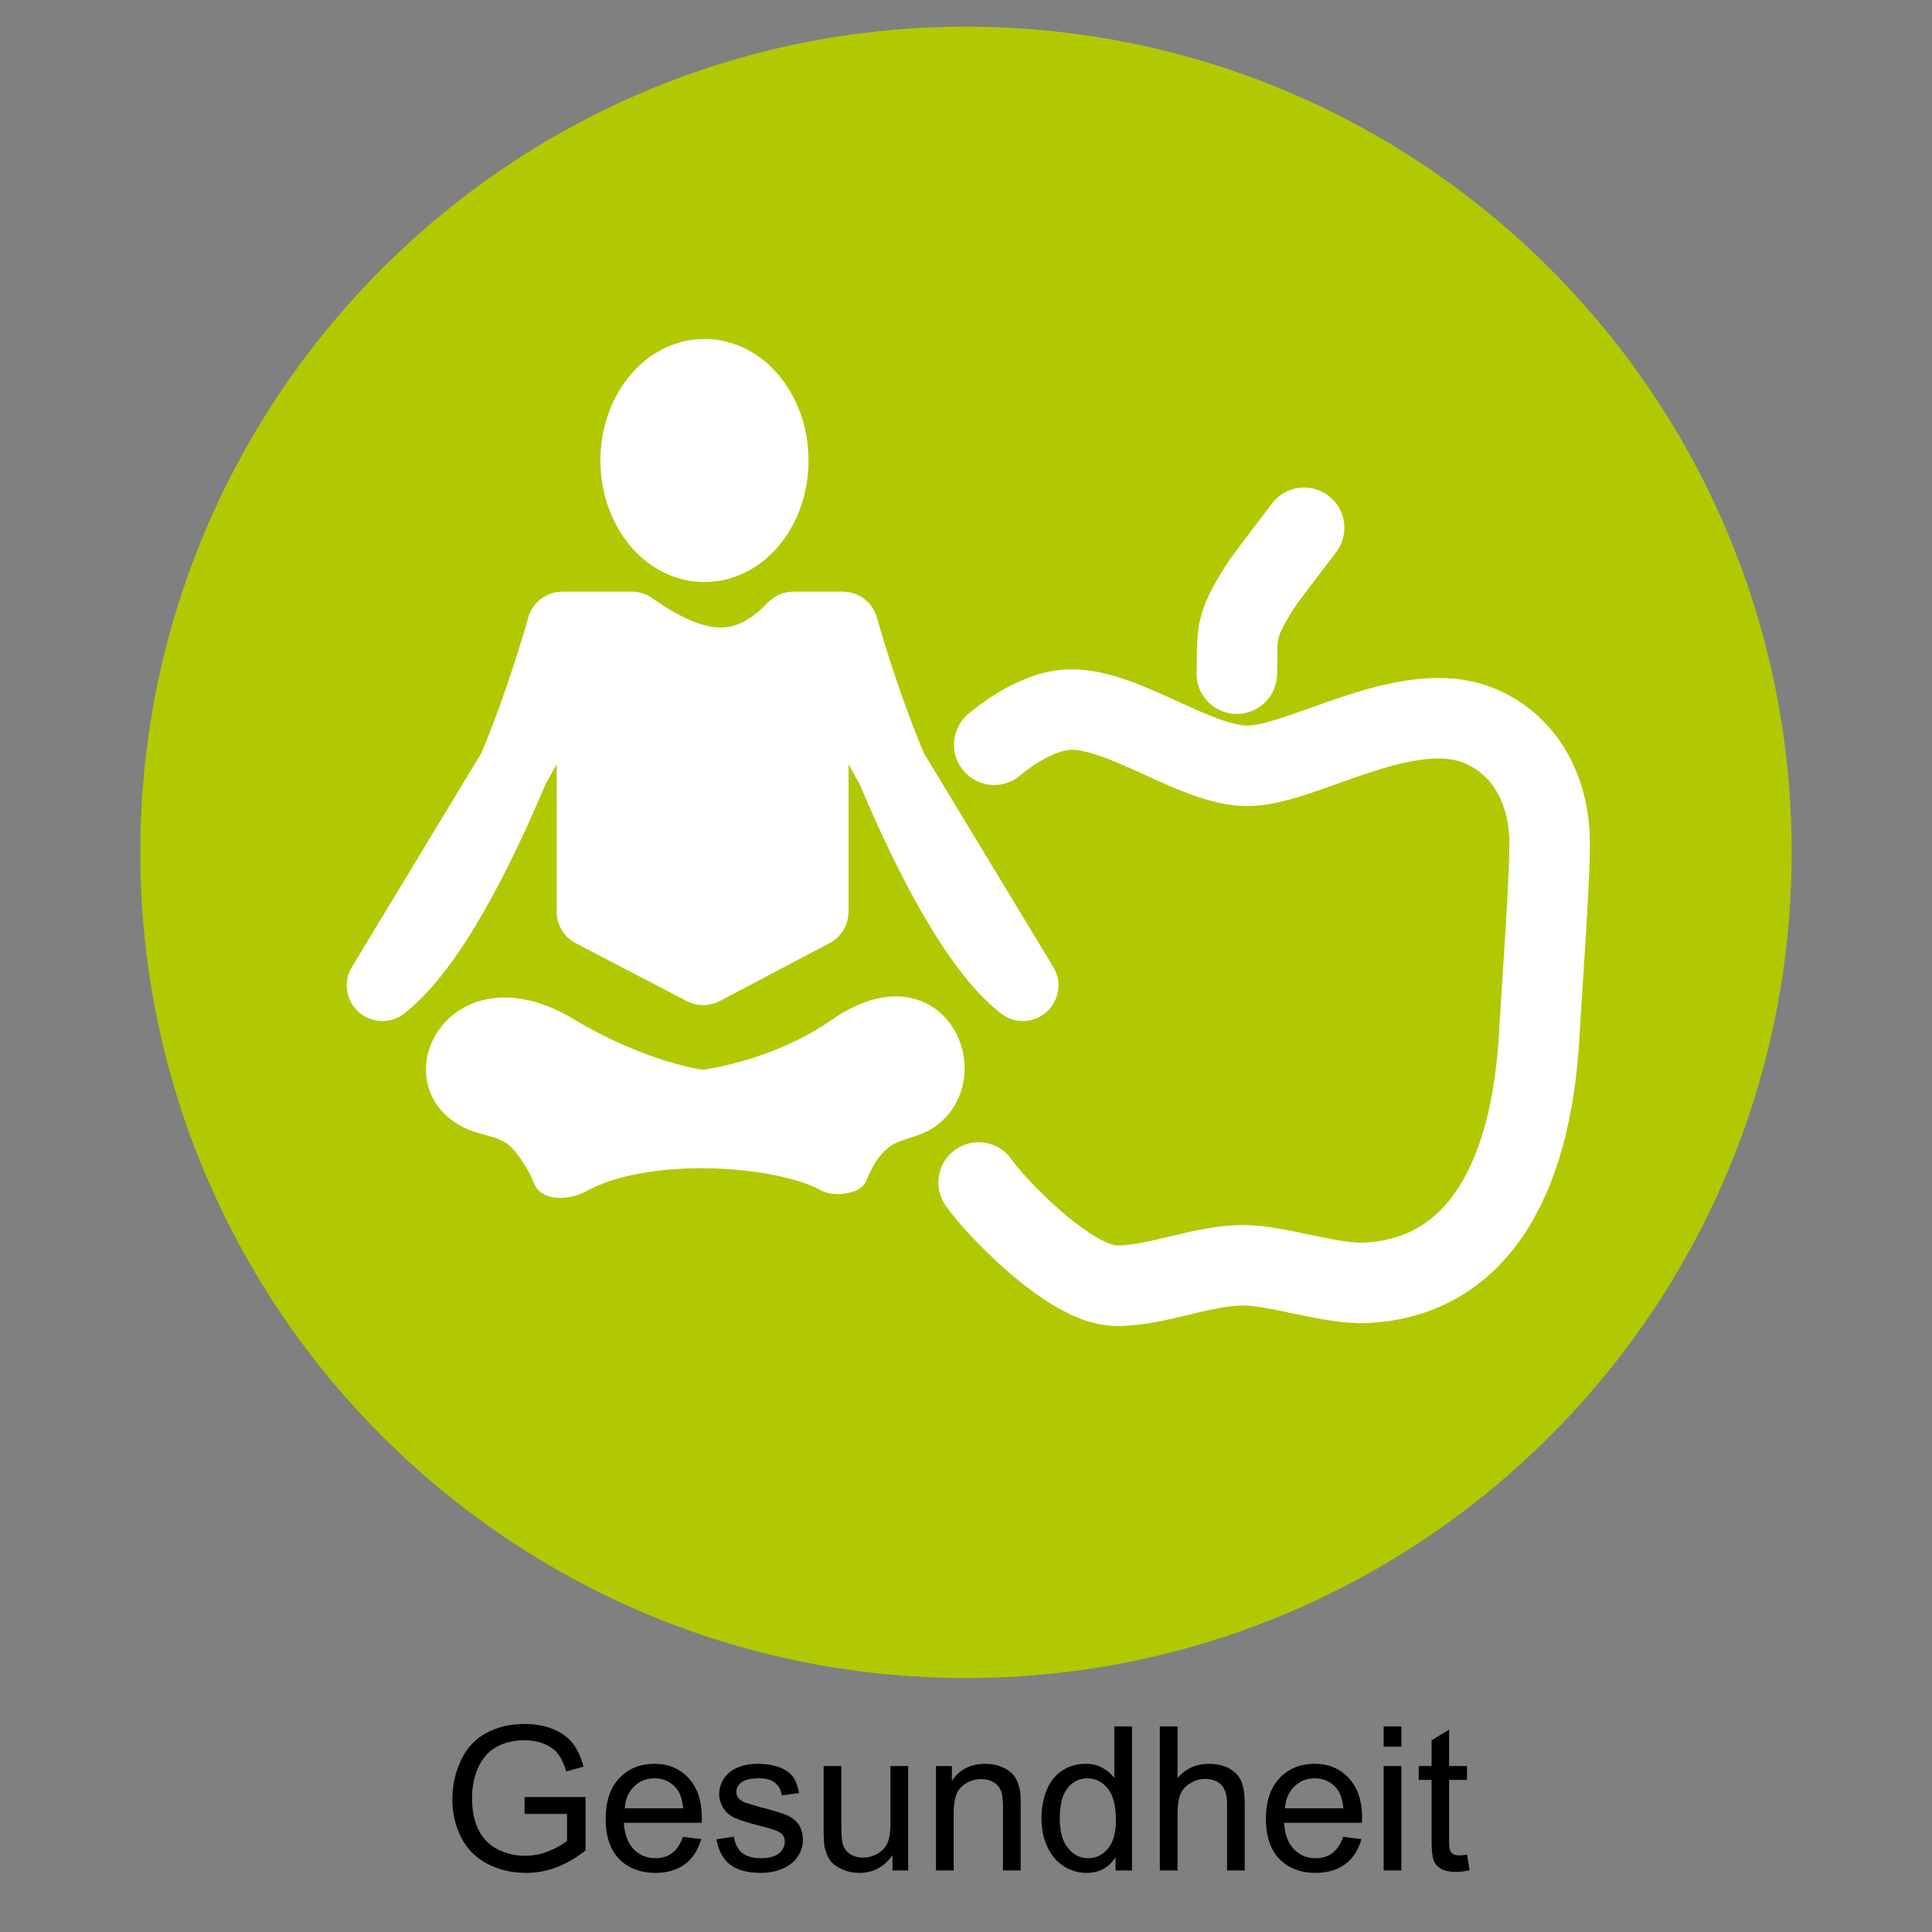 <?xml version="1.0" encoding="UTF-8" standalone="no"?>
<!DOCTYPE svg PUBLIC "-//W3C//DTD SVG 1.1//EN" "http://www.w3.org/Graphics/SVG/1.1/DTD/svg11.dtd">
<svg width="100%" height="100%" viewBox="0 0 120 120" version="1.1" xmlns="http://www.w3.org/2000/svg" xmlns:xlink="http://www.w3.org/1999/xlink" xml:space="preserve" xmlns:serif="http://www.serif.com/" style="fill-rule:evenodd;clip-rule:evenodd;stroke-linecap:round;stroke-linejoin:round;stroke-miterlimit:1.5;">
    <rect x="0" y="0" width="120" height="120" fill="#808080" stroke="none"/>
    <g id="Gesundheit" transform="matrix(1,0,0,1,-135.216,-125.14)">
        <path id="Gesundheit1" serif:id="Gesundheit" d="M195.216,126.797C223.539,126.797 246.5,149.758 246.5,178.081C246.5,206.404 223.539,229.365 195.216,229.365C166.893,229.365 143.932,206.404 143.932,178.081C143.932,149.758 166.893,126.797 195.216,126.797Z" style="fill:rgb(177,201,3);"/>
        <g transform="matrix(1,0,-5.3779e-33,1,129.638,119.681)">
            <g transform="matrix(12.5,0,0,12.5,33.011,121.638)">
                <path d="M0.412,-0.281L0.412,-0.365L0.715,-0.365L0.715,-0.1C0.669,-0.063 0.621,-0.035 0.571,-0.016C0.522,0.003 0.471,0.012 0.419,0.012C0.349,0.012 0.285,-0.003 0.227,-0.033C0.17,-0.063 0.126,-0.107 0.097,-0.164C0.068,-0.221 0.053,-0.284 0.053,-0.354C0.053,-0.424 0.068,-0.489 0.097,-0.55C0.126,-0.61 0.168,-0.655 0.223,-0.684C0.277,-0.713 0.34,-0.728 0.412,-0.728C0.463,-0.728 0.51,-0.72 0.552,-0.703C0.594,-0.686 0.627,-0.663 0.65,-0.633C0.674,-0.603 0.692,-0.564 0.705,-0.516L0.619,-0.492C0.608,-0.529 0.595,-0.557 0.579,-0.578C0.563,-0.599 0.54,-0.616 0.511,-0.628C0.481,-0.641 0.448,-0.647 0.412,-0.647C0.369,-0.647 0.331,-0.64 0.3,-0.627C0.268,-0.614 0.243,-0.597 0.223,-0.575C0.204,-0.554 0.189,-0.53 0.178,-0.504C0.16,-0.46 0.151,-0.412 0.151,-0.36C0.151,-0.297 0.162,-0.243 0.184,-0.2C0.206,-0.157 0.238,-0.125 0.28,-0.104C0.322,-0.084 0.366,-0.073 0.414,-0.073C0.455,-0.073 0.495,-0.081 0.534,-0.097C0.573,-0.113 0.602,-0.13 0.623,-0.147L0.623,-0.281L0.412,-0.281Z" style="fill-rule:nonzero;"/>
            </g>
            <g transform="matrix(12.5,0,0,12.5,42.734,121.638)">
                <path d="M0.421,-0.167L0.512,-0.156C0.497,-0.103 0.471,-0.062 0.432,-0.032C0.393,-0.003 0.344,0.012 0.284,0.012C0.208,0.012 0.148,-0.012 0.103,-0.058C0.059,-0.105 0.037,-0.171 0.037,-0.255C0.037,-0.342 0.059,-0.41 0.104,-0.458C0.149,-0.506 0.207,-0.53 0.279,-0.53C0.348,-0.53 0.405,-0.507 0.449,-0.459C0.493,-0.412 0.515,-0.346 0.515,-0.26C0.515,-0.255 0.514,-0.247 0.514,-0.237L0.127,-0.237C0.131,-0.18 0.147,-0.136 0.176,-0.106C0.205,-0.076 0.241,-0.061 0.284,-0.061C0.316,-0.061 0.344,-0.069 0.367,-0.086C0.389,-0.103 0.408,-0.13 0.421,-0.167ZM0.132,-0.309L0.422,-0.309C0.418,-0.353 0.407,-0.385 0.389,-0.407C0.361,-0.441 0.324,-0.458 0.28,-0.458C0.239,-0.458 0.205,-0.444 0.178,-0.417C0.15,-0.39 0.135,-0.354 0.132,-0.309Z" style="fill-rule:nonzero;"/>
            </g>
            <g transform="matrix(12.5,0,0,12.5,49.686,121.638)">
                <path d="M0.031,-0.155L0.118,-0.168C0.123,-0.134 0.136,-0.107 0.158,-0.088C0.181,-0.07 0.212,-0.061 0.252,-0.061C0.292,-0.061 0.322,-0.069 0.342,-0.085C0.361,-0.102 0.371,-0.121 0.371,-0.143C0.371,-0.163 0.362,-0.179 0.345,-0.19C0.333,-0.198 0.303,-0.208 0.255,-0.22C0.191,-0.236 0.146,-0.25 0.121,-0.262C0.096,-0.274 0.078,-0.29 0.065,-0.311C0.052,-0.332 0.045,-0.355 0.045,-0.381C0.045,-0.404 0.051,-0.425 0.061,-0.445C0.072,-0.465 0.086,-0.481 0.104,-0.494C0.118,-0.504 0.137,-0.513 0.16,-0.52C0.184,-0.527 0.209,-0.53 0.236,-0.53C0.277,-0.53 0.313,-0.524 0.344,-0.513C0.374,-0.501 0.397,-0.485 0.412,-0.465C0.426,-0.445 0.436,-0.418 0.442,-0.385L0.356,-0.373C0.352,-0.4 0.341,-0.421 0.322,-0.436C0.303,-0.451 0.277,-0.458 0.243,-0.458C0.202,-0.458 0.174,-0.451 0.156,-0.438C0.139,-0.425 0.13,-0.409 0.13,-0.391C0.13,-0.38 0.134,-0.369 0.141,-0.36C0.148,-0.351 0.16,-0.343 0.175,-0.337C0.184,-0.334 0.209,-0.326 0.252,-0.314C0.315,-0.298 0.358,-0.284 0.383,-0.274C0.407,-0.263 0.426,-0.248 0.44,-0.228C0.454,-0.207 0.461,-0.182 0.461,-0.152C0.461,-0.123 0.453,-0.095 0.436,-0.07C0.419,-0.044 0.394,-0.024 0.362,-0.01C0.33,0.005 0.293,0.012 0.252,0.012C0.185,0.012 0.134,-0.002 0.098,-0.03C0.063,-0.058 0.041,-0.1 0.031,-0.155Z" style="fill-rule:nonzero;"/>
            </g>
            <g transform="matrix(12.5,0,0,12.5,55.936,121.638)">
                <path d="M0.406,-0L0.406,-0.076C0.365,-0.018 0.311,0.012 0.241,0.012C0.211,0.012 0.182,0.006 0.156,-0.006C0.129,-0.018 0.109,-0.032 0.096,-0.05C0.084,-0.068 0.075,-0.09 0.069,-0.115C0.066,-0.132 0.064,-0.16 0.064,-0.197L0.064,-0.519L0.152,-0.519L0.152,-0.231C0.152,-0.185 0.154,-0.154 0.157,-0.138C0.163,-0.115 0.174,-0.097 0.192,-0.084C0.21,-0.071 0.232,-0.064 0.259,-0.064C0.285,-0.064 0.31,-0.071 0.333,-0.084C0.356,-0.098 0.372,-0.116 0.382,-0.139C0.392,-0.163 0.396,-0.196 0.396,-0.241L0.396,-0.519L0.484,-0.519L0.484,-0L0.406,-0Z" style="fill-rule:nonzero;"/>
            </g>
            <g transform="matrix(12.5,0,0,12.5,62.888,121.638)">
                <path d="M0.066,-0L0.066,-0.519L0.145,-0.519L0.145,-0.445C0.183,-0.502 0.238,-0.53 0.31,-0.53C0.341,-0.53 0.37,-0.525 0.396,-0.513C0.422,-0.502 0.442,-0.487 0.455,-0.469C0.468,-0.451 0.477,-0.429 0.482,-0.404C0.486,-0.388 0.487,-0.36 0.487,-0.319L0.487,-0L0.399,-0L0.399,-0.315C0.399,-0.351 0.396,-0.378 0.389,-0.396C0.382,-0.413 0.37,-0.428 0.353,-0.438C0.335,-0.449 0.315,-0.454 0.292,-0.454C0.254,-0.454 0.222,-0.442 0.195,-0.418C0.167,-0.395 0.154,-0.35 0.154,-0.283L0.154,-0L0.066,-0Z" style="fill-rule:nonzero;"/>
            </g>
            <g transform="matrix(12.5,0,0,12.5,69.84,121.638)">
                <path d="M0.402,-0L0.402,-0.065C0.369,-0.014 0.321,0.012 0.257,0.012C0.216,0.012 0.178,0 0.143,-0.022C0.109,-0.045 0.082,-0.077 0.063,-0.118C0.044,-0.159 0.034,-0.206 0.034,-0.259C0.034,-0.311 0.043,-0.358 0.06,-0.4C0.077,-0.442 0.103,-0.474 0.138,-0.497C0.172,-0.519 0.211,-0.53 0.253,-0.53C0.285,-0.53 0.313,-0.524 0.337,-0.51C0.361,-0.497 0.381,-0.48 0.396,-0.459L0.396,-0.716L0.484,-0.716L0.484,-0L0.402,-0ZM0.125,-0.259C0.125,-0.192 0.139,-0.143 0.167,-0.11C0.194,-0.077 0.228,-0.061 0.266,-0.061C0.304,-0.061 0.337,-0.076 0.364,-0.108C0.39,-0.139 0.404,-0.187 0.404,-0.251C0.404,-0.322 0.39,-0.375 0.363,-0.408C0.335,-0.441 0.302,-0.458 0.262,-0.458C0.223,-0.458 0.19,-0.442 0.164,-0.41C0.138,-0.378 0.125,-0.327 0.125,-0.259Z" style="fill-rule:nonzero;"/>
            </g>
            <g transform="matrix(12.5,0,0,12.5,76.792,121.638)">
                <path d="M0.066,-0L0.066,-0.716L0.154,-0.716L0.154,-0.459C0.195,-0.507 0.247,-0.53 0.309,-0.53C0.347,-0.53 0.381,-0.523 0.409,-0.508C0.438,-0.492 0.458,-0.472 0.47,-0.445C0.482,-0.418 0.488,-0.379 0.488,-0.329L0.488,-0L0.4,-0L0.4,-0.329C0.4,-0.373 0.391,-0.405 0.372,-0.425C0.353,-0.445 0.326,-0.455 0.291,-0.455C0.265,-0.455 0.24,-0.448 0.218,-0.434C0.195,-0.421 0.178,-0.403 0.168,-0.379C0.159,-0.356 0.154,-0.324 0.154,-0.284L0.154,-0L0.066,-0Z" style="fill-rule:nonzero;"/>
            </g>
            <g transform="matrix(12.5,0,0,12.5,83.743,121.638)">
                <path d="M0.421,-0.167L0.512,-0.156C0.497,-0.103 0.471,-0.062 0.432,-0.032C0.393,-0.003 0.344,0.012 0.284,0.012C0.208,0.012 0.148,-0.012 0.103,-0.058C0.059,-0.105 0.037,-0.171 0.037,-0.255C0.037,-0.342 0.059,-0.41 0.104,-0.458C0.149,-0.506 0.207,-0.53 0.279,-0.53C0.348,-0.53 0.405,-0.507 0.449,-0.459C0.493,-0.412 0.515,-0.346 0.515,-0.26C0.515,-0.255 0.514,-0.247 0.514,-0.237L0.127,-0.237C0.131,-0.18 0.147,-0.136 0.176,-0.106C0.205,-0.076 0.241,-0.061 0.284,-0.061C0.316,-0.061 0.344,-0.069 0.367,-0.086C0.389,-0.103 0.408,-0.13 0.421,-0.167ZM0.132,-0.309L0.422,-0.309C0.418,-0.353 0.407,-0.385 0.389,-0.407C0.361,-0.441 0.324,-0.458 0.28,-0.458C0.239,-0.458 0.205,-0.444 0.178,-0.417C0.15,-0.39 0.135,-0.354 0.132,-0.309Z" style="fill-rule:nonzero;"/>
            </g>
            <g transform="matrix(12.5,0,0,12.5,90.695,121.638)">
                <path d="M0.066,-0.615L0.066,-0.716L0.154,-0.716L0.154,-0.615L0.066,-0.615ZM0.066,-0L0.066,-0.519L0.154,-0.519L0.154,-0L0.066,-0Z" style="fill-rule:nonzero;"/>
            </g>
            <g transform="matrix(12.5,0,0,12.5,93.472,121.638)">
                <path d="M0.258,-0.079L0.271,-0.001C0.246,0.004 0.224,0.007 0.204,0.007C0.172,0.007 0.147,0.002 0.13,-0.008C0.112,-0.018 0.1,-0.032 0.093,-0.048C0.086,-0.065 0.082,-0.099 0.082,-0.152L0.082,-0.45L0.018,-0.45L0.018,-0.519L0.082,-0.519L0.082,-0.647L0.169,-0.7L0.169,-0.519L0.258,-0.519L0.258,-0.45L0.169,-0.45L0.169,-0.147C0.169,-0.122 0.171,-0.106 0.174,-0.099C0.177,-0.091 0.182,-0.086 0.189,-0.082C0.196,-0.077 0.206,-0.075 0.219,-0.075C0.229,-0.075 0.242,-0.076 0.258,-0.079Z" style="fill-rule:nonzero;"/>
            </g>
        </g>
        <g transform="matrix(1,0,0,1,0.154,0)">
            <g transform="matrix(4.16334e-17,-0.735,0.744,4.02456e-16,-57.804,208.333)">
                <ellipse cx="74.272" cy="318.041" rx="7.569" ry="5.986" style="fill:white;stroke:white;stroke-width:5.4px;"/>
            </g>
            <path d="M166.948,172.896C164.812,177.98 161.814,184.001 158.81,186.347L166.948,172.896C168.796,168.497 169.998,164.1 169.998,164.1L171.846,164.1L166.948,172.896ZM190.455,172.896L185.557,164.1L187.405,164.1C187.405,164.1 188.607,168.497 190.455,172.896L198.593,186.347C195.589,184.001 192.591,177.98 190.455,172.896ZM185.557,164.1L184.347,164.1C181.575,166.984 178.599,167.149 174.309,164.1L171.846,164.1L171.846,181.766L178.737,185.36L185.557,181.766L185.557,164.1Z" style="fill:white;stroke:white;stroke-width:4.42px;stroke-linecap:butt;stroke-linejoin:miter;"/>
            <path d="M164.275,194.901C159.089,192.614 163.112,184.364 170.496,188.803C175.061,191.547 178.702,192.003 178.702,192.003C178.702,192.003 183.104,191.505 186.966,188.821C193.368,184.372 196.761,191.87 192.98,194.719C192.061,195.411 190.92,195.431 190.121,195.995C189.286,196.583 188.832,197.471 188.491,198.317C188.258,198.894 186.861,199.058 186.243,198.708C183.482,197.144 175.384,196.475 171.221,198.79C170.483,199.2 168.961,199.39 168.609,198.465C168.357,197.803 167.628,196.514 166.906,195.92C166.183,195.326 165.014,195.228 164.275,194.901Z" style="fill:white;stroke:white;stroke-width:0.83px;stroke-linecap:butt;stroke-linejoin:miter;stroke-miterlimit:2;"/>
            <path d="M195.846,198.588C196.736,199.911 201.45,204.937 204.347,204.996C206.827,205.046 209.665,203.731 212.289,203.729C214.403,203.728 217.727,204.922 219.896,204.818C226.505,204.498 230.172,198.885 230.678,189.243C230.805,186.827 231.418,178.815 231.297,176.883C231.131,174.201 229.864,171.447 226.986,170.234C222.41,168.305 215.85,172.777 212.469,172.707C209.206,172.639 204.869,169.158 201.539,169.214C199.232,169.253 196.815,171.396 196.815,171.396" style="fill:none;stroke:white;stroke-width:5px;stroke-linecap:butt;stroke-linejoin:miter;stroke-miterlimit:2;"/>
            <path d="M211.883,166.984C211.943,164.36 211.729,164.139 213.288,161.631C213.61,161.113 215.718,158.379 216.063,157.921" style="fill:none;stroke:white;stroke-width:5px;stroke-linecap:butt;stroke-linejoin:miter;stroke-miterlimit:2;"/>
        </g>
    </g>
</svg>
